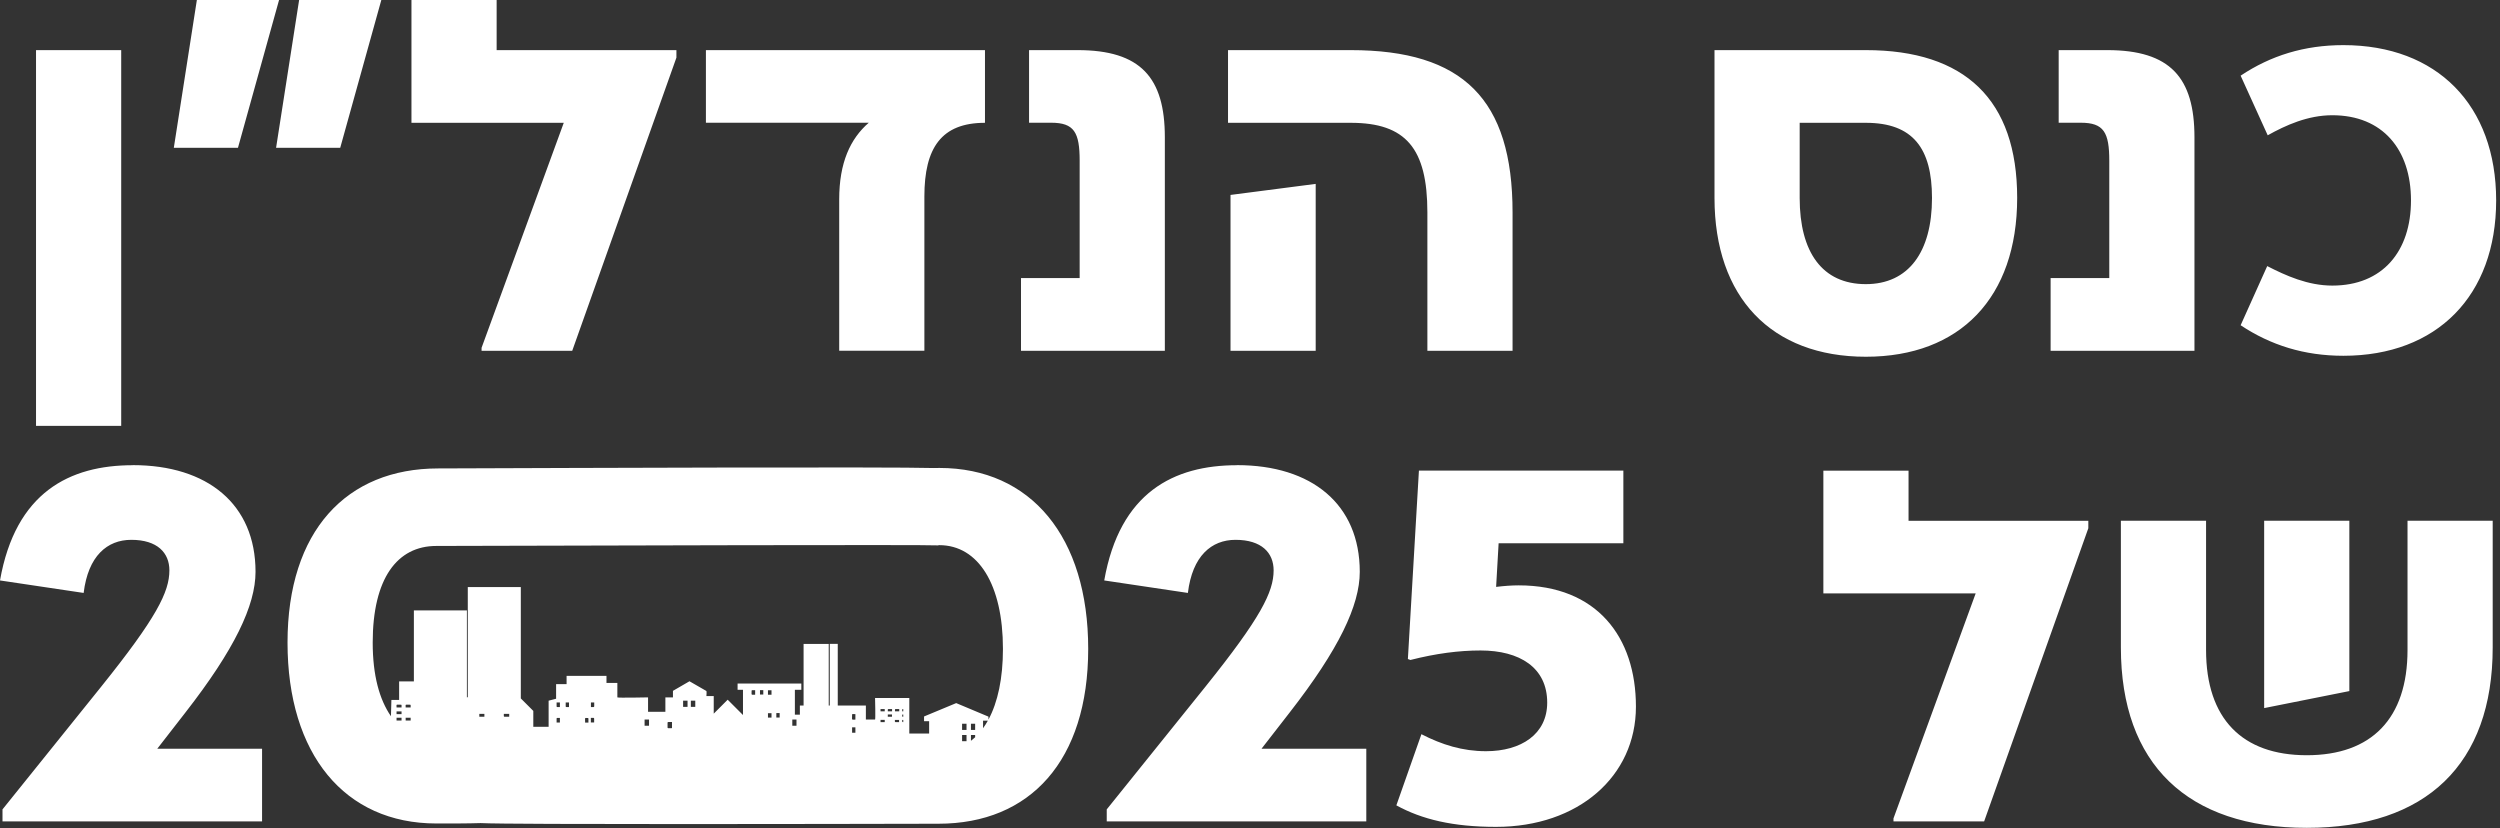 <svg xmlns="http://www.w3.org/2000/svg" width="495" height="164" viewBox="0 0 495 164" fill="none"><rect x="0" y="0" width="495" height="164" fill="#333333" stroke="none"/><path fill-rule="evenodd" clip-rule="evenodd" d="M55.254 3.03594e-06L47.117 29.263H34.416L38.979 3.03594e-06H55.254ZM75.502 3.03594e-06L67.364 29.263H54.664L59.227 3.03594e-06H75.502ZM23.998 84.325H7.133V9.924H23.998V84.325ZM133.931 11.408V9.924H98.334V3.03594e-06H81.469V24.316H111.625L95.351 68.864V69.455H113.301L133.931 11.408ZM183.027 38.9V69.439H166.162V39.474C166.162 32.23 168.348 27.476 172.017 24.3H139.771V9.924H195.025V24.316C186.393 24.316 183.027 29.279 183.027 38.9ZM213.773 55.063H202.174H202.158V69.455H230.639V27.188C230.639 15.381 225.868 9.924 213.375 9.924H203.753V24.3H208.125C212.688 24.3 213.773 26.199 213.773 31.847V55.063ZM243.148 9.924H267.448C289.674 9.924 299.487 19.641 299.487 42.075V69.455H282.622V42.075C282.622 29.374 278.362 24.316 267.448 24.316H243.148V9.924ZM260.507 36.411V69.455H243.642V38.596L260.507 36.411ZM369.436 70.635C388.088 70.635 399.4 58.924 399.4 39.187C399.4 19.753 389.077 9.924 369.436 9.924H339.471V39.187C339.471 58.924 350.783 70.635 369.436 70.635ZM382.535 39.203C382.535 49.909 377.876 56.259 369.436 56.259C360.804 56.259 356.336 49.925 356.336 39.203V24.316H369.436C378.77 24.316 382.535 29.374 382.535 39.203ZM406.038 55.063H417.638V31.847C417.638 26.199 416.553 24.3 411.99 24.3H407.618V9.924H417.239C429.732 9.924 434.503 15.381 434.503 27.188V69.455H406.022V55.063H406.038ZM463.988 70.444C482.526 70.444 494.237 58.529 494.24 39.69C494.237 20.835 482.542 8.935 463.988 8.935C456.25 8.935 449.597 11.009 443.645 14.982L449.006 26.789C452.58 24.795 456.936 22.817 461.803 22.817C471.727 22.817 477.375 29.566 477.375 39.681C477.375 49.797 471.727 56.547 461.803 56.547C456.952 56.547 452.58 54.568 448.91 52.685L443.645 64.397C449.597 68.354 456.25 70.444 463.988 70.444ZM26.295 92.096C41.086 92.096 50.595 99.834 50.595 113.221C50.595 119.874 46.431 128.602 36.698 141.095L31.145 148.243H51.888V162.635H0.495V160.258L20.04 135.958C30.954 122.363 33.539 117.21 33.539 112.934C33.539 109.455 31.161 106.887 25.992 106.887C21.237 106.887 17.455 110.062 16.562 117.401L0 114.928C3.079 97.473 13.786 92.112 26.295 92.112V92.096ZM269.234 113.221C269.234 99.834 259.725 92.096 244.934 92.096V92.112C232.425 92.112 221.719 97.473 218.639 114.928L235.201 117.401C236.095 110.062 239.876 106.887 244.631 106.887C249.801 106.887 252.178 109.455 252.178 112.934C252.178 117.21 249.593 122.363 238.679 135.958L219.134 160.258V162.635H270.527V148.243H249.785L255.337 141.095C265.07 128.602 269.234 119.874 269.234 113.221ZM296.215 163.72C287.679 163.72 281.536 162.237 276.478 159.46L281.44 145.371C285.509 147.462 289.578 148.738 294.237 148.738C301.178 148.738 306.347 145.371 306.347 139.117C306.347 132.176 300.89 128.794 293.152 128.794C288.892 128.794 284.328 129.384 279.255 130.676L278.76 130.485L280.946 93.181H321.425V107.573H296.726L296.231 116.205C297.827 116.013 299.311 115.901 300.699 115.901C316.176 115.901 323.914 126.113 323.914 139.915C323.914 153.716 312.506 163.72 296.231 163.72H296.215ZM413.489 103.121V103.105L413.505 103.121H413.489ZM377.892 103.121H413.489V104.589L392.859 162.635H374.909V162.045L391.183 117.497H361.027V93.197H377.892V103.121ZM456.745 163.912C433.131 163.912 419.935 151.307 419.935 128.203V103.105H436.8V128.698C436.8 142.292 443.948 149.536 456.745 149.536C469.541 149.536 476.689 142.292 476.689 128.698V103.105H493.554V128.203C493.554 151.323 480.359 163.912 456.745 163.912ZM448.304 103.105H465.169V136.835L448.304 140.202V103.105ZM193.079 145.977C192.811 146.228 192.534 146.463 192.249 146.681V145.531H193.079V145.977ZM77.408 141.816C75.113 138.476 73.795 133.714 73.795 127.23C73.795 114.529 78.645 108.099 86.384 108.099C86.749 108.099 89.316 108.092 93.404 108.08H93.405H93.408C115.746 108.017 183.486 107.826 185.819 107.988L185.819 107.936L185.854 107.937C185.873 107.938 185.892 107.938 185.91 107.939C185.933 107.939 185.956 107.94 185.978 107.94C193.717 107.94 198.583 115.774 198.583 128.474C198.583 134.299 197.563 139.047 195.712 142.48V141.893L189.329 139.213L182.963 141.861V142.803H183.968V145.244H180.043V138.207H173.262C173.262 138.207 173.374 142.468 173.262 142.468H171.443V139.691H165.875V127.485H164.295V139.691H164.088V127.501H159.11V139.691H158.375V141.51H157.386V136.58H158.663V135.335H146.042V136.58H147.111V141.574L144.079 138.542L141.319 141.303V137.824H139.867C139.867 137.824 139.947 136.867 139.867 136.819C139.787 136.771 136.516 134.889 136.516 134.889L133.245 136.787V138.08H131.746V140.936H128.315V138.08C128.315 138.08 122.236 138.207 122.236 138.08V135.224H120.082V133.82H112.184V135.463H110.11V138.351L108.626 138.734V143.904H105.594V140.76L103.121 138.287V116.236H92.622V138.064H92.447V120.864H81.948V134.921H79.028V138.59H77.496L77.408 141.816ZM100.824 141.351H99.755V141.797C99.755 141.877 99.85 141.909 99.85 141.909H100.808H100.824V141.351ZM95.909 141.351H94.904V141.909H95.909V141.351ZM195.596 142.691C195.298 143.224 194.98 143.724 194.643 144.191V142.691H195.596ZM182.845 163.104H182.837C167.744 163.138 101.021 163.288 95.154 162.971C92.726 163.057 89.014 163.053 87.068 163.051H87.068H87.059C86.807 163.051 86.585 163.05 86.4 163.05C68.242 163.05 56.93 149.344 56.93 127.23C56.93 105.116 68.609 92.75 86.767 92.75C87.041 92.75 88.801 92.743 91.668 92.733H91.669C110.442 92.662 176.703 92.411 184.917 92.671C185.273 92.66 185.632 92.654 185.994 92.654C204.152 92.654 215.464 106.344 215.464 128.474C215.464 150.605 203.976 163.098 185.819 163.098C185.604 163.098 184.558 163.1 182.847 163.104H182.845ZM178.656 141.891C178.676 141.911 178.716 141.91 178.79 141.909L178.817 141.909L178.846 141.909V141.478C178.823 141.478 178.802 141.477 178.782 141.476C178.693 141.472 178.639 141.469 178.639 141.574C178.639 141.633 178.638 141.681 178.637 141.721C178.634 141.822 178.633 141.869 178.656 141.891ZM178.639 140.84H178.846V140.393H178.751C178.671 140.393 178.639 140.505 178.639 140.505V140.84ZM178.751 142.978H178.846V142.547H178.639V142.882C178.639 142.946 178.751 142.978 178.751 142.978ZM175.783 140.84H176.613H176.629V140.393H175.895C175.815 140.393 175.783 140.505 175.783 140.505V140.84ZM177.203 140.84H178.033H178.049V140.393H177.315C177.235 140.393 177.203 140.505 177.203 140.505V140.84ZM178.017 142.978V142.547H177.187V142.882C177.187 142.946 177.299 142.978 177.299 142.978H178.017ZM175.783 141.909H176.613V141.462H175.783V141.909ZM174.347 140.84H175.177V140.393H174.347V140.84ZM174.347 142.978H175.177V142.531H174.347V142.978ZM78.518 141.398H79.507V140.856H78.518V141.398ZM78.518 142.659H79.507V142.117H78.518V142.659ZM80.321 142.659H81.31V142.117H80.321V142.659ZM79.507 140.074V139.627C79.507 139.564 79.475 139.532 79.395 139.532C79.194 139.532 79.037 139.526 78.916 139.521C78.686 139.513 78.582 139.509 78.538 139.558C78.501 139.599 78.504 139.676 78.511 139.816C78.514 139.885 78.518 139.97 78.518 140.074H79.507ZM81.31 140.074V139.627H81.294C81.294 139.564 81.278 139.532 81.198 139.532C80.997 139.532 80.84 139.526 80.719 139.521C80.489 139.513 80.385 139.509 80.341 139.558C80.304 139.599 80.307 139.676 80.314 139.816C80.317 139.885 80.321 139.97 80.321 140.074H81.31ZM153.716 142.069H154.371V141.191H153.716V142.069ZM150.477 137.521H151.132V136.644H150.477V137.521ZM110.206 143.058H110.86V142.148H110.317C110.237 142.148 110.206 142.26 110.206 142.26V143.058ZM117.641 143.042V142.244H117.625C117.625 142.164 117.529 142.132 117.529 142.132H116.987V143.042H117.641ZM110.317 139.994H110.86V139.085H110.206V139.883C110.206 139.962 110.317 139.994 110.317 139.994ZM112.12 139.994H112.663V139.085H112.008V139.883C112.008 139.962 112.12 139.994 112.12 139.994ZM117.545 139.994C117.609 139.994 117.641 139.883 117.641 139.883H117.657V139.085H117.003V139.994H117.545ZM116.508 143.074V142.276H116.492C116.492 142.196 116.476 142.164 116.396 142.164C116.355 142.164 116.317 142.164 116.282 142.163C116.23 142.162 116.184 142.16 116.144 142.158C116.002 142.152 115.924 142.148 115.882 142.185C115.831 142.231 115.835 142.339 115.843 142.58V142.58C115.848 142.705 115.854 142.867 115.854 143.074H116.508ZM152.057 137.553H152.759V136.676H152.057V137.553ZM152.057 142.085H152.759V141.207H152.057V142.085ZM148.851 137.527C148.899 137.573 148.995 137.569 149.181 137.561C149.271 137.558 149.383 137.553 149.52 137.553V137.537V136.66C149.41 136.66 149.313 136.656 149.228 136.653H149.228C148.957 136.643 148.818 136.638 148.818 136.771C148.818 136.926 148.814 137.05 148.811 137.151C148.803 137.371 148.8 137.477 148.851 137.527ZM168.715 145.084H169.369V144.015H168.715V145.084ZM168.75 142.461C168.798 142.504 168.889 142.5 169.055 142.492C169.139 142.488 169.242 142.483 169.369 142.483V141.398C169.256 141.398 169.156 141.393 169.07 141.388C168.841 141.374 168.715 141.366 168.715 141.494C168.715 141.71 168.709 141.88 168.704 142.014C168.695 142.286 168.691 142.408 168.75 142.461ZM192.249 144.526H193.079V143.297H192.249V144.526ZM156.876 143.696H157.705V142.468H156.876V143.696ZM190.494 146.76H191.372V145.531H190.494V146.76ZM190.494 144.526H191.372V143.297H190.494V144.526ZM127.629 143.696H128.507V142.468H127.629V143.696ZM135.256 139.962H136.133V138.734H135.256V139.962ZM136.788 139.962H137.665V138.734H136.788V139.962ZM132.69 144.184L132.692 144.184L132.695 144.184C132.747 144.182 132.802 144.18 132.86 144.178C132.922 144.176 132.986 144.175 133.054 144.175V144.159V142.962C132.975 142.962 132.9 142.961 132.829 142.959L132.727 142.956H132.727C132.394 142.945 132.176 142.939 132.176 143.074V144.063C132.176 144.206 132.372 144.198 132.69 144.184Z" fill="white"></path></svg>